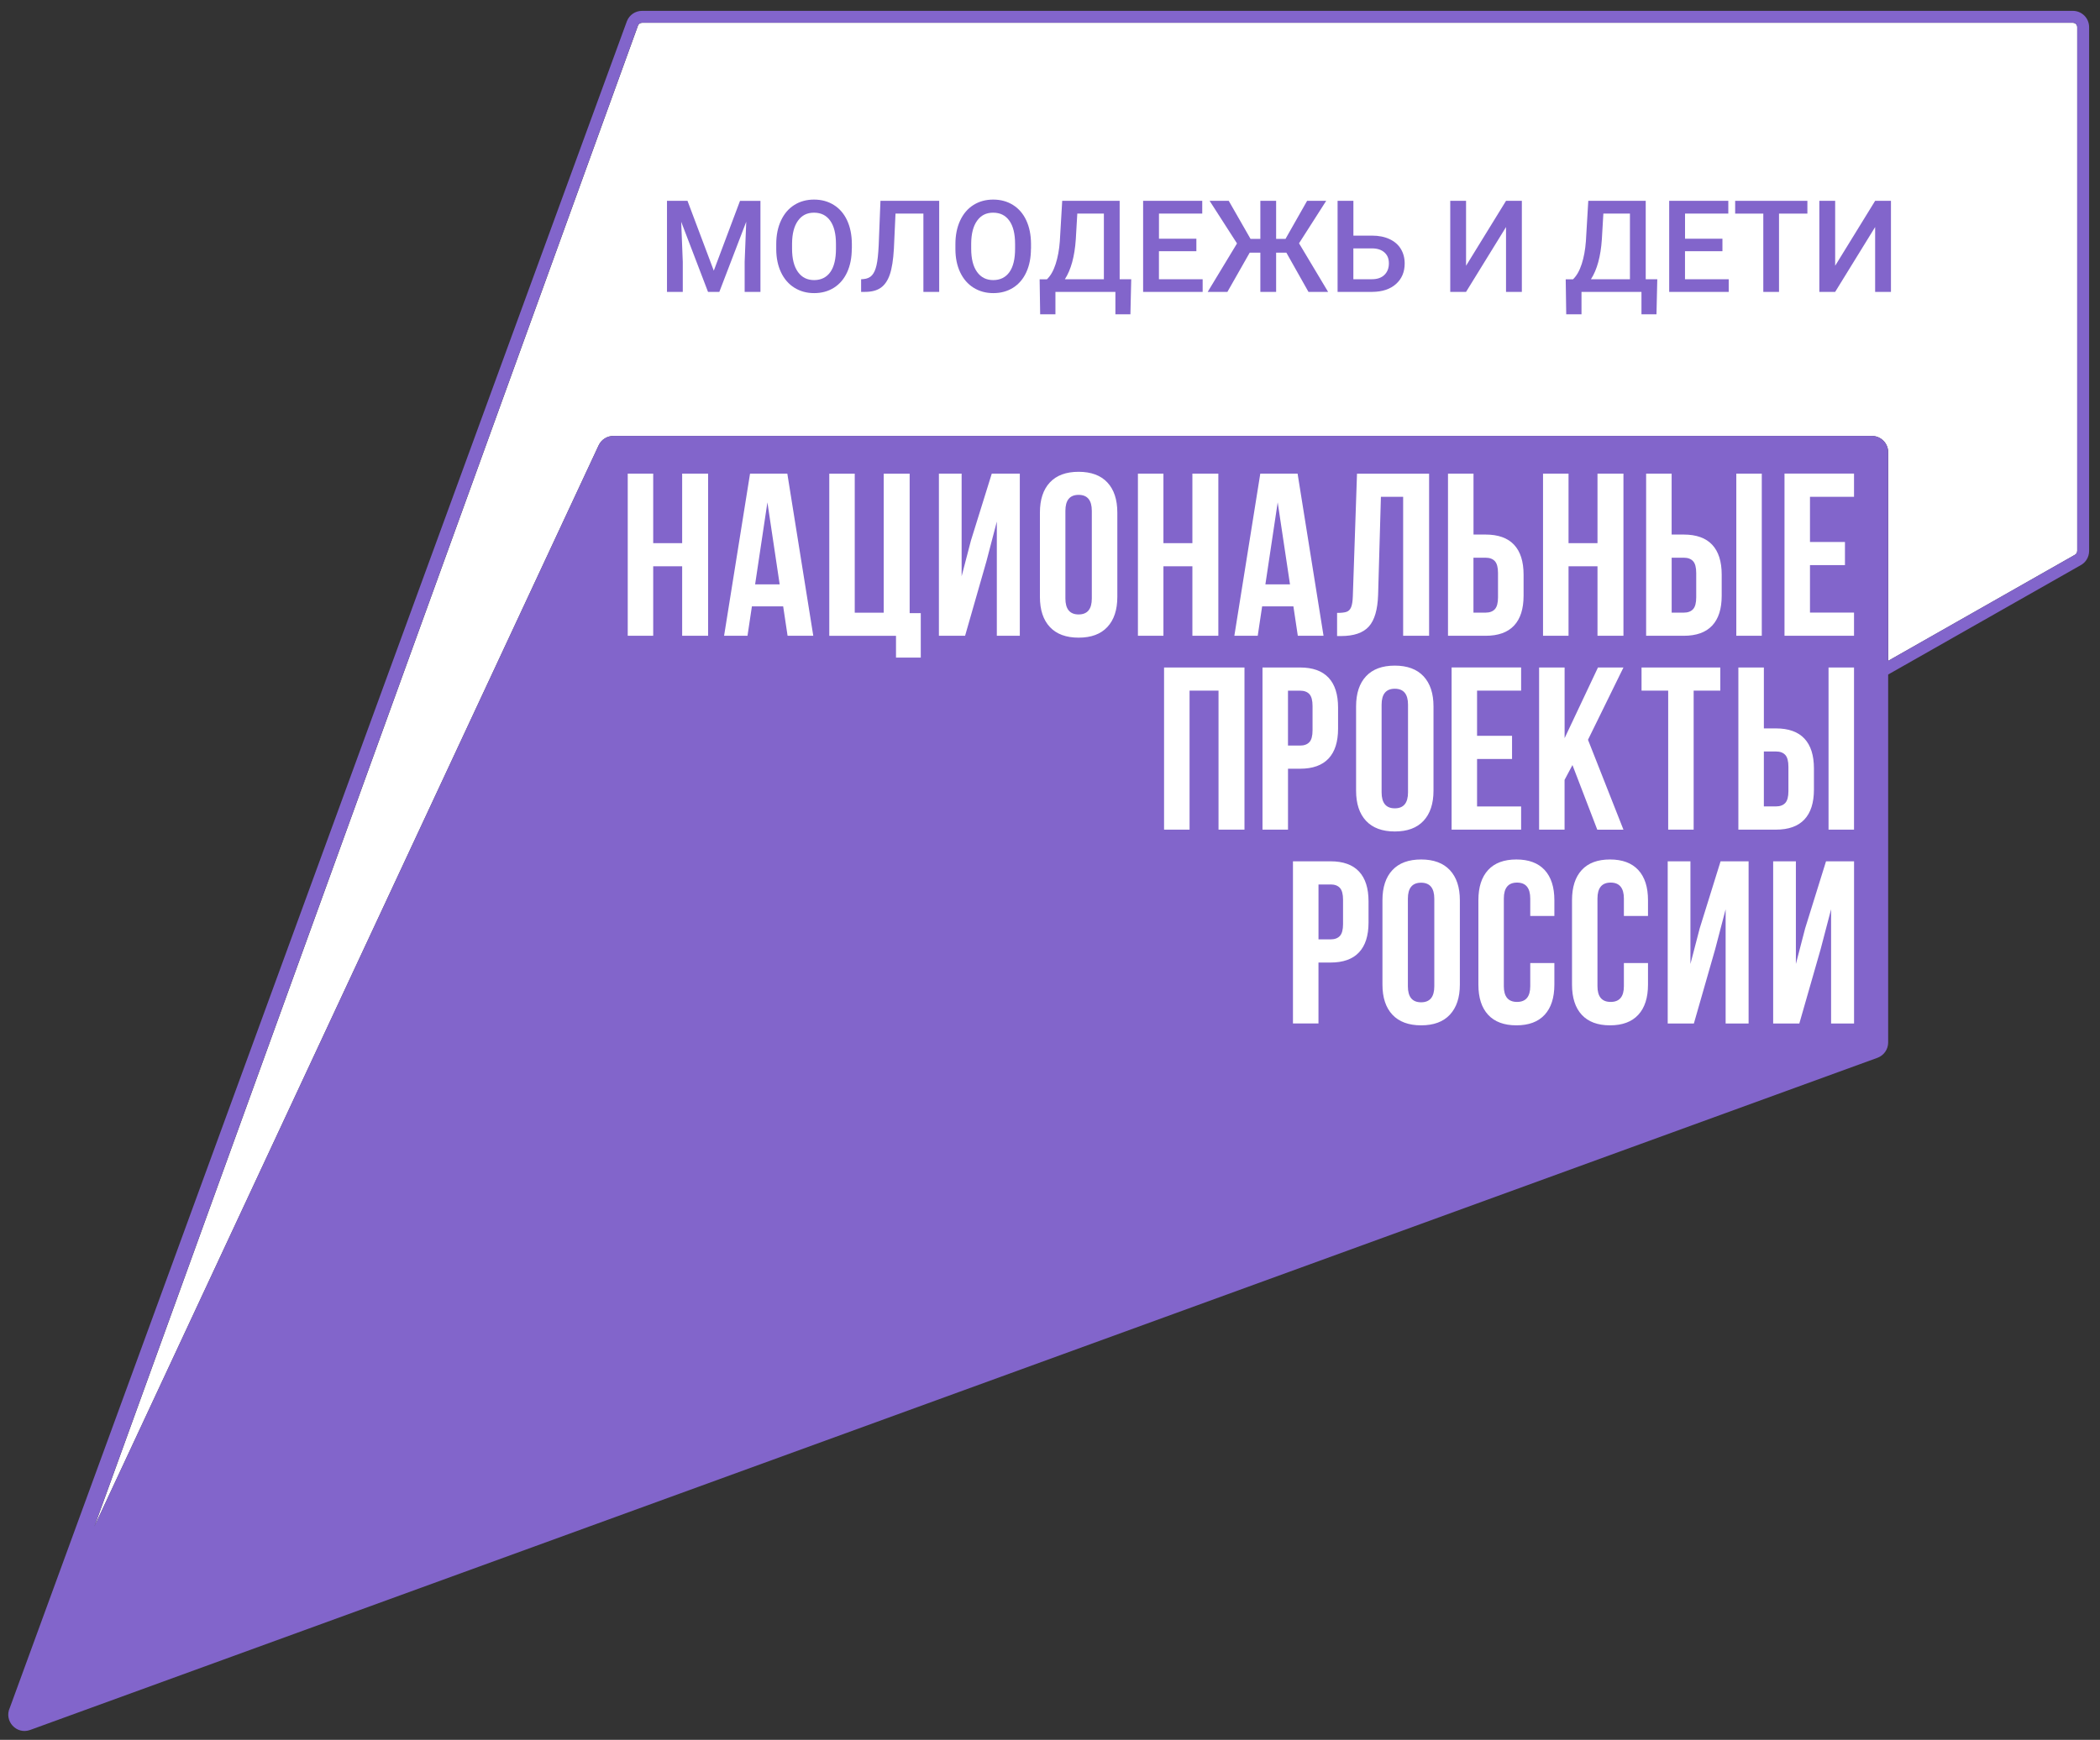 <?xml version="1.0" encoding="UTF-8"?> <svg xmlns="http://www.w3.org/2000/svg" width="181" height="150" viewBox="0 0 181 150" fill="none"><rect x="0" y="0" width="181" height="150" fill="#333333" stroke="none"/><path d="M158.123 39.448H55.614C53.951 39.448 52.602 40.797 52.602 42.46V86.933C52.602 88.597 53.951 89.945 55.614 89.945H158.123C159.786 89.945 161.135 88.597 161.135 86.933V42.46C161.135 40.797 159.786 39.448 158.123 39.448Z" fill="white"></path><path d="M179.035 47.505C179.035 47.648 178.956 47.777 178.829 47.84L178.804 47.853L178.782 47.866L162.742 56.977V38.989C162.742 38.217 162.116 37.587 161.338 37.587H52.872C52.325 37.587 51.831 37.904 51.6 38.397L8.14 131.599L54.989 2.203C55.046 2.061 55.182 1.966 55.337 1.966H178.665C178.87 1.966 179.038 2.133 179.038 2.342V47.505H179.035Z" fill="white"></path><path d="M59.257 17.319L61.522 23.336L63.781 17.319H65.543V25.167H64.182V22.58L64.318 19.119L61.999 25.167H61.025L58.713 19.122L58.849 22.576V25.164H57.488V17.315H59.257V17.319Z" fill="#8265CB"></path><path d="M73.415 21.443C73.415 22.212 73.282 22.889 73.017 23.468C72.751 24.05 72.371 24.493 71.878 24.806C71.384 25.116 70.815 25.271 70.173 25.271C69.531 25.271 68.971 25.116 68.471 24.806C67.974 24.496 67.588 24.053 67.316 23.477C67.044 22.901 66.908 22.24 66.905 21.487V21.044C66.905 20.279 67.041 19.602 67.313 19.017C67.585 18.431 67.968 17.982 68.461 17.672C68.955 17.362 69.521 17.207 70.163 17.207C70.805 17.207 71.372 17.362 71.865 17.669C72.359 17.976 72.742 18.419 73.01 18.994C73.279 19.57 73.415 20.244 73.422 21.01V21.446L73.415 21.443ZM72.052 21.032C72.052 20.162 71.887 19.494 71.558 19.032C71.229 18.567 70.764 18.336 70.16 18.336C69.556 18.336 69.11 18.567 68.778 19.029C68.445 19.491 68.275 20.146 68.268 20.991V21.443C68.268 22.307 68.436 22.971 68.771 23.442C69.107 23.914 69.575 24.148 70.17 24.148C70.764 24.148 71.239 23.917 71.565 23.458C71.891 23 72.052 22.326 72.052 21.443V21.032Z" fill="#8265CB"></path><path d="M80.949 17.319V25.167H79.588V18.416H77.184L77.045 21.45C76.991 22.399 76.874 23.136 76.697 23.658C76.52 24.18 76.26 24.563 75.922 24.804C75.583 25.044 75.131 25.164 74.565 25.164H74.22V24.076L74.435 24.06C74.748 24.032 74.989 23.921 75.159 23.731C75.33 23.541 75.46 23.253 75.548 22.864C75.637 22.478 75.697 21.909 75.735 21.159L75.887 17.315H80.949V17.319Z" fill="#8265CB"></path><path d="M88.858 21.443C88.858 22.212 88.725 22.889 88.459 23.468C88.193 24.05 87.814 24.493 87.32 24.806C86.827 25.116 86.257 25.271 85.615 25.271C84.973 25.271 84.413 25.116 83.913 24.806C83.416 24.496 83.031 24.053 82.758 23.477C82.486 22.901 82.35 22.24 82.347 21.487V21.044C82.347 20.279 82.483 19.602 82.755 19.017C83.027 18.431 83.41 17.982 83.904 17.672C84.397 17.362 84.963 17.207 85.606 17.207C86.248 17.207 86.814 17.362 87.308 17.669C87.801 17.976 88.184 18.419 88.453 18.994C88.722 19.57 88.858 20.244 88.864 21.01V21.446L88.858 21.443ZM87.491 21.032C87.491 20.162 87.327 19.494 86.998 19.032C86.669 18.567 86.204 18.336 85.599 18.336C84.995 18.336 84.549 18.567 84.217 19.029C83.885 19.491 83.714 20.146 83.707 20.991V21.443C83.707 22.307 83.875 22.971 84.21 23.442C84.546 23.914 85.014 24.148 85.609 24.148C86.204 24.148 86.678 23.917 87.004 23.458C87.33 23 87.491 22.326 87.491 21.443V21.032Z" fill="#8265CB"></path><path d="M97.431 27.097H96.137V25.167H90.968V27.097H89.652L89.607 24.079H90.237C90.55 23.779 90.8 23.339 90.987 22.76C91.173 22.184 91.294 21.529 91.347 20.799L91.553 17.315H96.504V24.076H97.501L97.431 27.094V27.097ZM91.781 24.076H95.144V18.413H92.853L92.724 20.625C92.625 22.102 92.312 23.253 91.781 24.076Z" fill="#8265CB"></path><path d="M103.113 21.659H99.889V24.076H103.657V25.164H98.526V17.315H103.622V18.416H99.892V20.583H103.116V21.662L103.113 21.659Z" fill="#8265CB"></path><path d="M110.87 21.782H109.99V25.167H108.63V21.782H107.713L105.789 25.167H104.09L106.618 20.988L104.258 17.315H105.906L107.782 20.593H108.63V17.315H109.99V20.593H110.8L112.66 17.315H114.305L111.964 20.976L114.47 25.164H112.777L110.87 21.779V21.782Z" fill="#8265CB"></path><path d="M116.647 20.314H118.254C118.83 20.314 119.33 20.413 119.76 20.612C120.187 20.811 120.513 21.09 120.734 21.453C120.956 21.817 121.07 22.238 121.07 22.716C121.07 23.45 120.82 24.038 120.323 24.484C119.826 24.93 119.146 25.155 118.289 25.164H115.287V17.315H116.65V20.318L116.647 20.314ZM116.647 21.415V24.073H118.248C118.706 24.073 119.067 23.949 119.323 23.7C119.58 23.45 119.709 23.12 119.709 22.706C119.709 22.292 119.583 22.001 119.333 21.77C119.08 21.539 118.732 21.422 118.286 21.415H116.647Z" fill="#8265CB"></path><path d="M129.805 17.315H131.169V25.164H129.805V19.574L126.36 25.164H124.997V17.315H126.36V22.912L129.805 17.315Z" fill="#8265CB"></path><path d="M142.773 27.097H141.479V25.167H136.31V27.097H134.994L134.949 24.079H135.579C135.892 23.779 136.142 23.339 136.329 22.76C136.515 22.184 136.635 21.529 136.689 20.799L136.895 17.315H141.846V24.076H142.842L142.773 27.094V27.097ZM137.123 24.076H140.485V18.413H138.195L138.065 20.625C137.967 22.102 137.654 23.253 137.123 24.076Z" fill="#8265CB"></path><path d="M148.455 21.659H145.231V24.076H148.999V25.164H143.868V17.315H148.964V18.416H145.234V20.583H148.458V21.662L148.455 21.659Z" fill="#8265CB"></path><path d="M155.783 18.416H153.334V25.167H151.98V18.416H149.554V17.315H155.78V18.416H155.783Z" fill="#8265CB"></path><path d="M161.619 17.315H162.982V25.164H161.619V19.574L158.174 25.164H156.81V17.315H158.174V22.912L161.619 17.315Z" fill="#8265CB"></path><path d="M152.028 69.524H153.066C153.427 69.524 153.696 69.423 153.876 69.223C154.056 69.024 154.145 68.686 154.145 68.205V66.107C154.145 65.626 154.056 65.288 153.876 65.089C153.696 64.889 153.427 64.788 153.066 64.788H152.028V69.521V69.524Z" fill="#8265CB"></path><path d="M114.679 76.255H113.642V80.988H114.679C115.04 80.988 115.309 80.887 115.489 80.687C115.669 80.488 115.758 80.149 115.758 79.669V77.571C115.758 77.094 115.669 76.752 115.489 76.552C115.309 76.353 115.04 76.252 114.679 76.252V76.255Z" fill="#8265CB"></path><path d="M65.084 50.379H67.2L66.144 43.309L65.084 50.379Z" fill="#8265CB"></path><path d="M126.998 52.818H128.036C128.396 52.818 128.665 52.717 128.846 52.517C129.026 52.318 129.114 51.98 129.114 51.499V49.401C129.114 48.92 129.026 48.582 128.846 48.383C128.665 48.183 128.396 48.082 128.036 48.082H126.998V52.815V52.818Z" fill="#8265CB"></path><path d="M144.082 52.818H145.119C145.48 52.818 145.749 52.717 145.929 52.517C146.109 52.318 146.198 51.98 146.198 51.499V49.401C146.198 48.92 146.109 48.582 145.929 48.383C145.749 48.183 145.48 48.082 145.119 48.082H144.082V52.815V52.818Z" fill="#8265CB"></path><path d="M122.485 76.102C121.725 76.102 121.346 76.56 121.346 77.481V85.032C121.346 85.95 121.725 86.412 122.485 86.412C123.244 86.412 123.623 85.953 123.623 85.032V77.481C123.623 76.563 123.244 76.102 122.485 76.102Z" fill="#8265CB"></path><path d="M109.065 50.379H111.185L110.125 43.309L109.065 50.379Z" fill="#8265CB"></path><path d="M92.966 42.664C92.206 42.664 91.827 43.123 91.827 44.043V51.595C91.827 52.512 92.206 52.974 92.966 52.974C93.725 52.974 94.104 52.515 94.104 51.595V44.043C94.104 43.126 93.725 42.664 92.966 42.664Z" fill="#8265CB"></path><path d="M178.66 0.936H55.335C54.76 0.936 54.244 1.287 54.035 1.821L0.846 147.237C0.321 148.37 1.425 149.575 2.596 149.148L161.817 91.198C162.371 90.996 162.741 90.467 162.741 89.879V58.155L179.286 48.756C179.761 48.519 180.062 48.035 180.062 47.5V2.337C180.062 1.562 179.435 0.936 178.66 0.936ZM61.033 54.814H58.796V48.822H56.3V54.814H54.105V40.834H56.3V46.826H58.796V40.834H61.033V54.814ZM67.882 54.814L67.502 52.277H64.807L64.427 54.814H62.409L64.646 40.834H67.86L70.097 54.814H67.879H67.882ZM79.366 56.693H77.227V54.817H71.476V40.837H73.671V52.821H76.167V40.837H78.404V52.862H79.362V56.696L79.366 56.693ZM87.895 54.814H85.917V44.966L85.019 48.401L83.181 54.814H80.925V40.834H82.883V49.683L83.684 46.608L85.481 40.834H87.898V54.814H87.895ZM96.303 51.461C96.303 52.581 96.016 53.444 95.443 54.058C94.87 54.672 94.045 54.975 92.966 54.975C91.887 54.975 91.061 54.669 90.489 54.058C89.916 53.444 89.631 52.581 89.631 51.461V44.191C89.631 43.071 89.916 42.207 90.489 41.593C91.061 40.98 91.887 40.676 92.966 40.676C94.045 40.676 94.87 40.983 95.443 41.593C96.016 42.207 96.303 43.071 96.303 44.191V51.461ZM100.277 54.814H98.078V40.834H100.277V46.826H102.773V40.834H105.009V54.814H102.773V48.822H100.277V54.814ZM107.262 71.527H105.025V59.544H102.529V71.527H100.331V57.547H107.262V71.527ZM108.407 54.814H106.389L108.625 40.834H111.84L114.076 54.814H111.859L111.479 52.277H108.784L108.404 54.814H108.407ZM111.014 71.527H108.815V57.547H112.051C113.143 57.547 113.962 57.842 114.51 58.427C115.057 59.012 115.329 59.873 115.329 61.002V62.821C115.329 63.953 115.057 64.811 114.51 65.396C113.962 65.981 113.143 66.275 112.051 66.275H111.014V71.527ZM123.175 54.814H120.938V42.831H119.021L118.78 51.28C118.739 52.558 118.474 53.469 117.98 54.017C117.486 54.564 116.689 54.836 115.582 54.836H115.244V52.84C115.604 52.84 115.873 52.812 116.053 52.751C116.234 52.691 116.367 52.558 116.452 52.353C116.537 52.147 116.588 51.831 116.601 51.404L116.961 40.837H123.175V54.817V54.814ZM123.554 60.901V68.171C123.554 69.29 123.266 70.154 122.694 70.768C122.121 71.382 121.295 71.685 120.217 71.685C119.138 71.685 118.312 71.378 117.74 70.768C117.167 70.154 116.882 69.29 116.882 68.171V60.901C116.882 59.781 117.167 58.917 117.74 58.303C118.312 57.69 119.138 57.386 120.217 57.386C121.295 57.386 122.121 57.693 122.694 58.303C123.266 58.917 123.554 59.781 123.554 60.901ZM117.955 79.531C117.955 80.663 117.683 81.521 117.135 82.106C116.588 82.691 115.769 82.985 114.677 82.985H113.64V88.237H111.441V74.257H114.677C115.769 74.257 116.588 74.551 117.135 75.137C117.683 75.722 117.955 76.582 117.955 77.712V79.531ZM125.826 84.884C125.826 86.004 125.538 86.867 124.965 87.481C124.393 88.095 123.567 88.398 122.488 88.398C121.409 88.398 120.584 88.091 120.011 87.481C119.438 86.867 119.154 86.004 119.154 84.884V77.614C119.154 76.494 119.438 75.63 120.011 75.016C120.584 74.403 121.409 74.099 122.488 74.099C123.567 74.099 124.393 74.406 124.965 75.016C125.538 75.63 125.826 76.494 125.826 77.614V84.884ZM128.04 46.086C129.132 46.086 129.951 46.38 130.498 46.965C131.045 47.55 131.318 48.411 131.318 49.54V51.359C131.318 52.492 131.045 53.349 130.498 53.934C129.951 54.52 129.132 54.814 128.04 54.814H124.804V40.834H127.002V46.086H128.04ZM130.324 63.438V65.434H127.309V69.528H131.106V71.524H125.114V57.544H131.106V59.54H127.309V63.435H130.324V63.438ZM133.972 78.971H131.893V77.471C131.893 76.554 131.514 76.092 130.754 76.092C129.995 76.092 129.616 76.551 129.616 77.471V85.023C129.616 85.927 129.995 86.38 130.754 86.38C131.514 86.38 131.893 85.927 131.893 85.023V83.027H133.972V84.884C133.972 86.016 133.693 86.883 133.133 87.49C132.573 88.098 131.76 88.398 130.697 88.398C129.635 88.398 128.821 88.095 128.262 87.49C127.702 86.883 127.423 86.016 127.423 84.884V77.614C127.423 76.481 127.702 75.614 128.262 75.007C128.821 74.4 129.631 74.099 130.697 74.099C131.764 74.099 132.573 74.403 133.133 75.007C133.693 75.614 133.972 76.481 133.972 77.614V78.971ZM134.854 71.527H132.656V57.547H134.854V63.64L137.73 57.547H139.926L136.87 63.779L139.926 71.53H137.67L135.531 65.959L134.851 67.237V71.53L134.854 71.527ZM137.689 46.826V40.834H139.926V54.814H137.689V48.822H135.193V54.814H132.994V40.834H135.193V46.826H137.689ZM142.042 78.971H139.964V77.471C139.964 76.554 139.584 76.092 138.825 76.092C138.065 76.092 137.686 76.551 137.686 77.471V85.023C137.686 85.927 138.065 86.38 138.825 86.38C139.584 86.38 139.964 85.927 139.964 85.023V83.027H142.042V84.884C142.042 86.016 141.764 86.883 141.204 87.49C140.644 88.098 139.831 88.398 138.768 88.398C137.705 88.398 136.892 88.095 136.332 87.49C135.772 86.883 135.493 86.016 135.493 84.884V77.614C135.493 76.481 135.772 75.614 136.332 75.007C136.892 74.4 137.702 74.099 138.768 74.099C139.834 74.099 140.644 74.403 141.204 75.007C141.764 75.614 142.042 76.481 142.042 77.614V78.971ZM145.117 46.086C146.208 46.086 147.028 46.38 147.575 46.965C148.122 47.55 148.394 48.411 148.394 49.54V51.359C148.394 52.492 148.122 53.349 147.575 53.934C147.028 54.52 146.212 54.814 145.117 54.814H141.881V40.834H144.079V46.086H145.117ZM148.274 57.547V59.544H145.977V71.527H143.782V59.544H141.485V57.547H148.277H148.274ZM150.71 88.24H148.733V78.392L147.834 81.828L145.996 88.24H143.741V74.26H145.699V83.109L146.499 80.034L148.296 74.26H150.713V88.24H150.71ZM153.067 62.799C154.158 62.799 154.978 63.093 155.525 63.678C156.072 64.263 156.344 65.124 156.344 66.253V68.072C156.344 69.205 156.072 70.062 155.525 70.648C154.978 71.233 154.162 71.527 153.067 71.527H149.831V57.547H152.029V62.799H153.067ZM151.849 54.814H149.653V40.834H151.849V54.814ZM159.799 88.24H157.822V78.392L156.923 81.828L155.085 88.24H152.83V74.26H154.788V83.109L155.588 80.034L157.385 74.26H159.802V88.24H159.799ZM159.799 71.527H157.603V57.547H159.799V71.527ZM159.799 42.831H156.003V46.725H159.018V48.721H156.003V52.815H159.799V54.811H153.807V40.831H159.799V42.827V42.831ZM179.033 47.5C179.033 47.642 178.954 47.772 178.828 47.835L178.802 47.848L178.78 47.861L162.741 56.971V38.984C162.741 38.212 162.115 37.582 161.336 37.582H52.871C52.324 37.582 51.83 37.898 51.599 38.392L8.138 131.593L54.987 2.198C55.044 2.055 55.18 1.961 55.335 1.961H178.663C178.869 1.961 179.037 2.128 179.037 2.337V47.5H179.033Z" fill="#8265CB"></path><path d="M120.219 59.379C119.46 59.379 119.081 59.838 119.081 60.758V68.31C119.081 69.227 119.46 69.689 120.219 69.689C120.979 69.689 121.358 69.23 121.358 68.31V60.758C121.358 59.841 120.979 59.379 120.219 59.379Z" fill="#8265CB"></path><path d="M112.86 63.981C113.04 63.782 113.129 63.443 113.129 62.962V60.865C113.129 60.387 113.04 60.046 112.86 59.846C112.679 59.647 112.41 59.546 112.05 59.546H111.012V64.279H112.05C112.41 64.279 112.679 64.177 112.86 63.978V63.981Z" fill="#8265CB"></path></svg> 